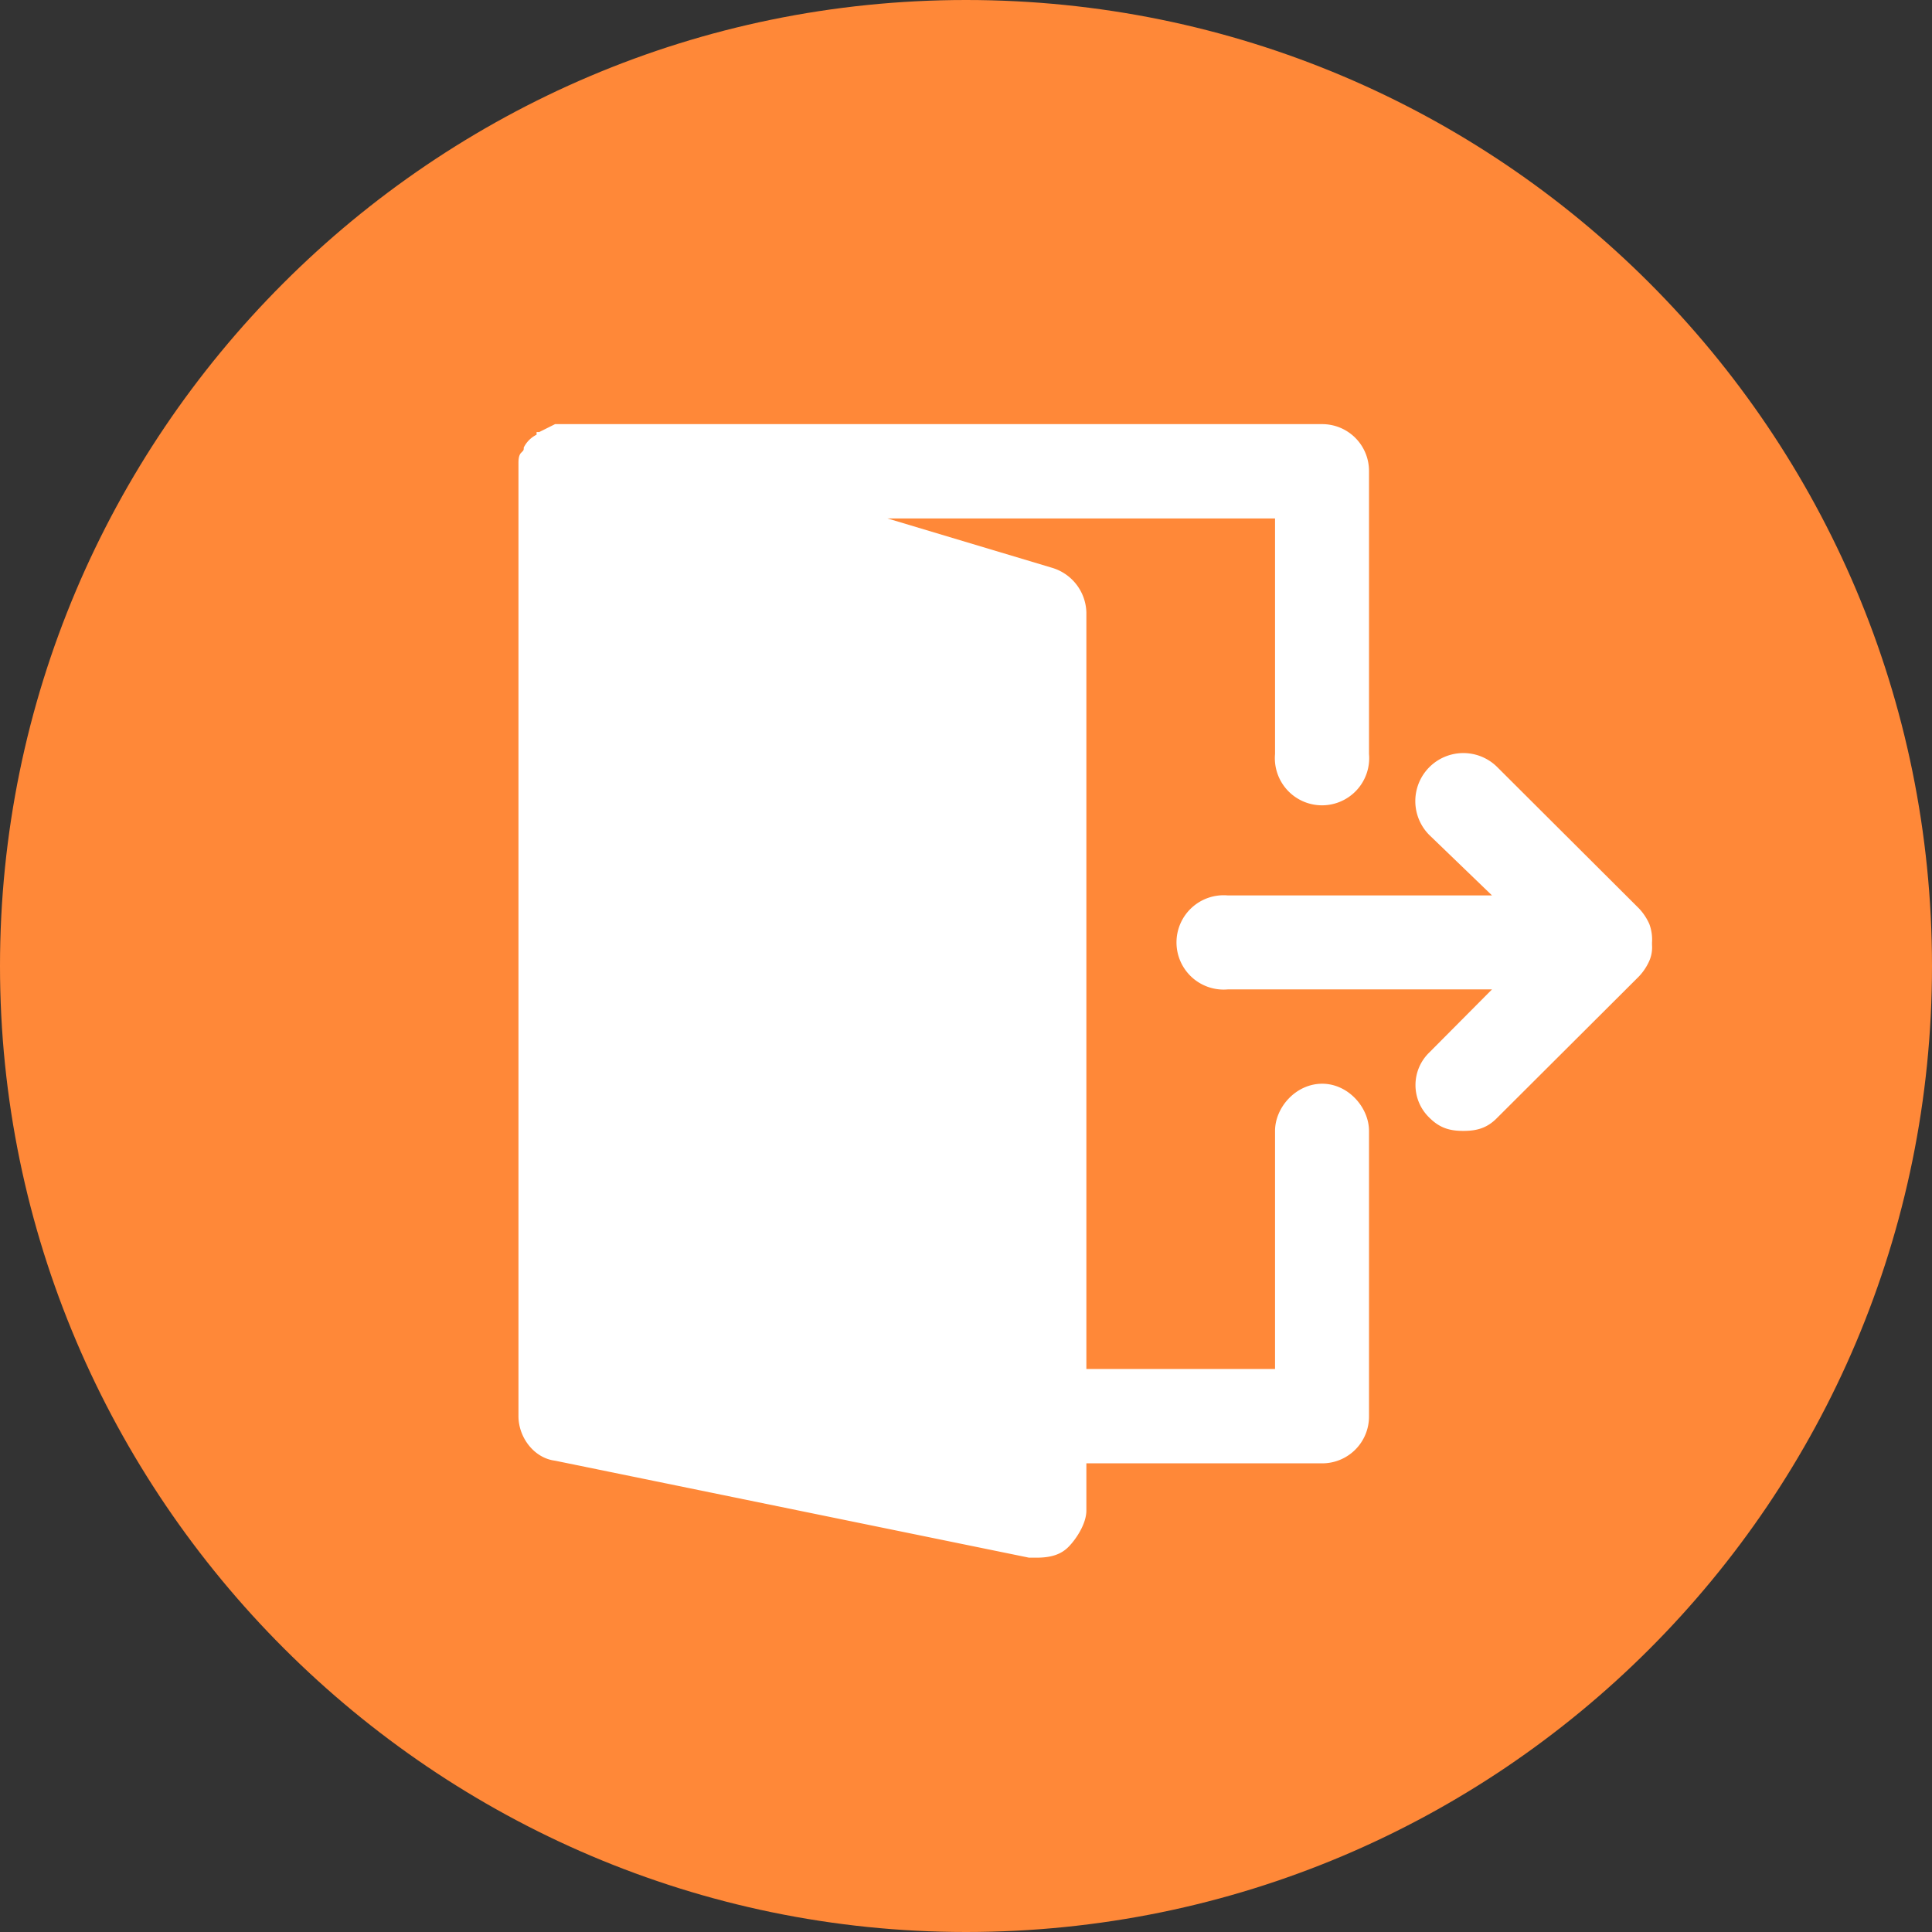 <svg xmlns="http://www.w3.org/2000/svg" viewBox="0 0 512 512"><rect x="0" y="0" width="512" height="512" fill="#333333" stroke="none"/><title>logout</title><g id="Ebene_2" data-name="Ebene 2"><g id="Ebene_1-2" data-name="Ebene 1"><path d="M256,512c141.5,0,256-114.5,256-256S397.5,0,256,0,0,115.2,0,256,115.2,512,256,512Z" fill="#ff8838" fill-rule="evenodd"/><path d="M437.1,254.6a8.9,8.9,0,0,0,.7-4.2v-.6a11.9,11.9,0,0,0-.7-4.9,14.6,14.6,0,0,0-2.8-4.2l-37.5-37.4a12.7,12.7,0,0,0-18,18l16.6,16h-70a12.5,12.5,0,1,0,0,24.9h70l-16.6,16.7a12,12,0,0,0,0,17.3c2.8,2.8,5.5,3.5,9,3.5s6.3-.7,9-3.5l37.5-37.4a14.6,14.6,0,0,0,2.8-4.2Z" fill="#fff"/><path d="M350.4,287.2c-7,0-12.5,6.3-12.5,12.5v63.1h-50V162.3a12.7,12.7,0,0,0-9-11.8l-43.7-13.1H337.9v62.4a12.5,12.5,0,1,0,24.9,0V124.9a12.4,12.4,0,0,0-12.4-12.5H147.1l-4.2,2.1h-.7v.7a7.5,7.5,0,0,0-3.4,3.4c0,.7,0,.7-.7,1.4s-.7,2.1-.7,2.8V375.3c0,5.6,4.1,11.1,9.7,11.8l125.6,25.7h2c3.5,0,6.3-.7,8.4-2.8s4.8-6.2,4.8-9.7V387.8h62.5a12.4,12.4,0,0,0,12.4-12.5V299.7c0-6.2-5.5-12.5-12.4-12.5Z" fill="#fff"/></g></g></svg>